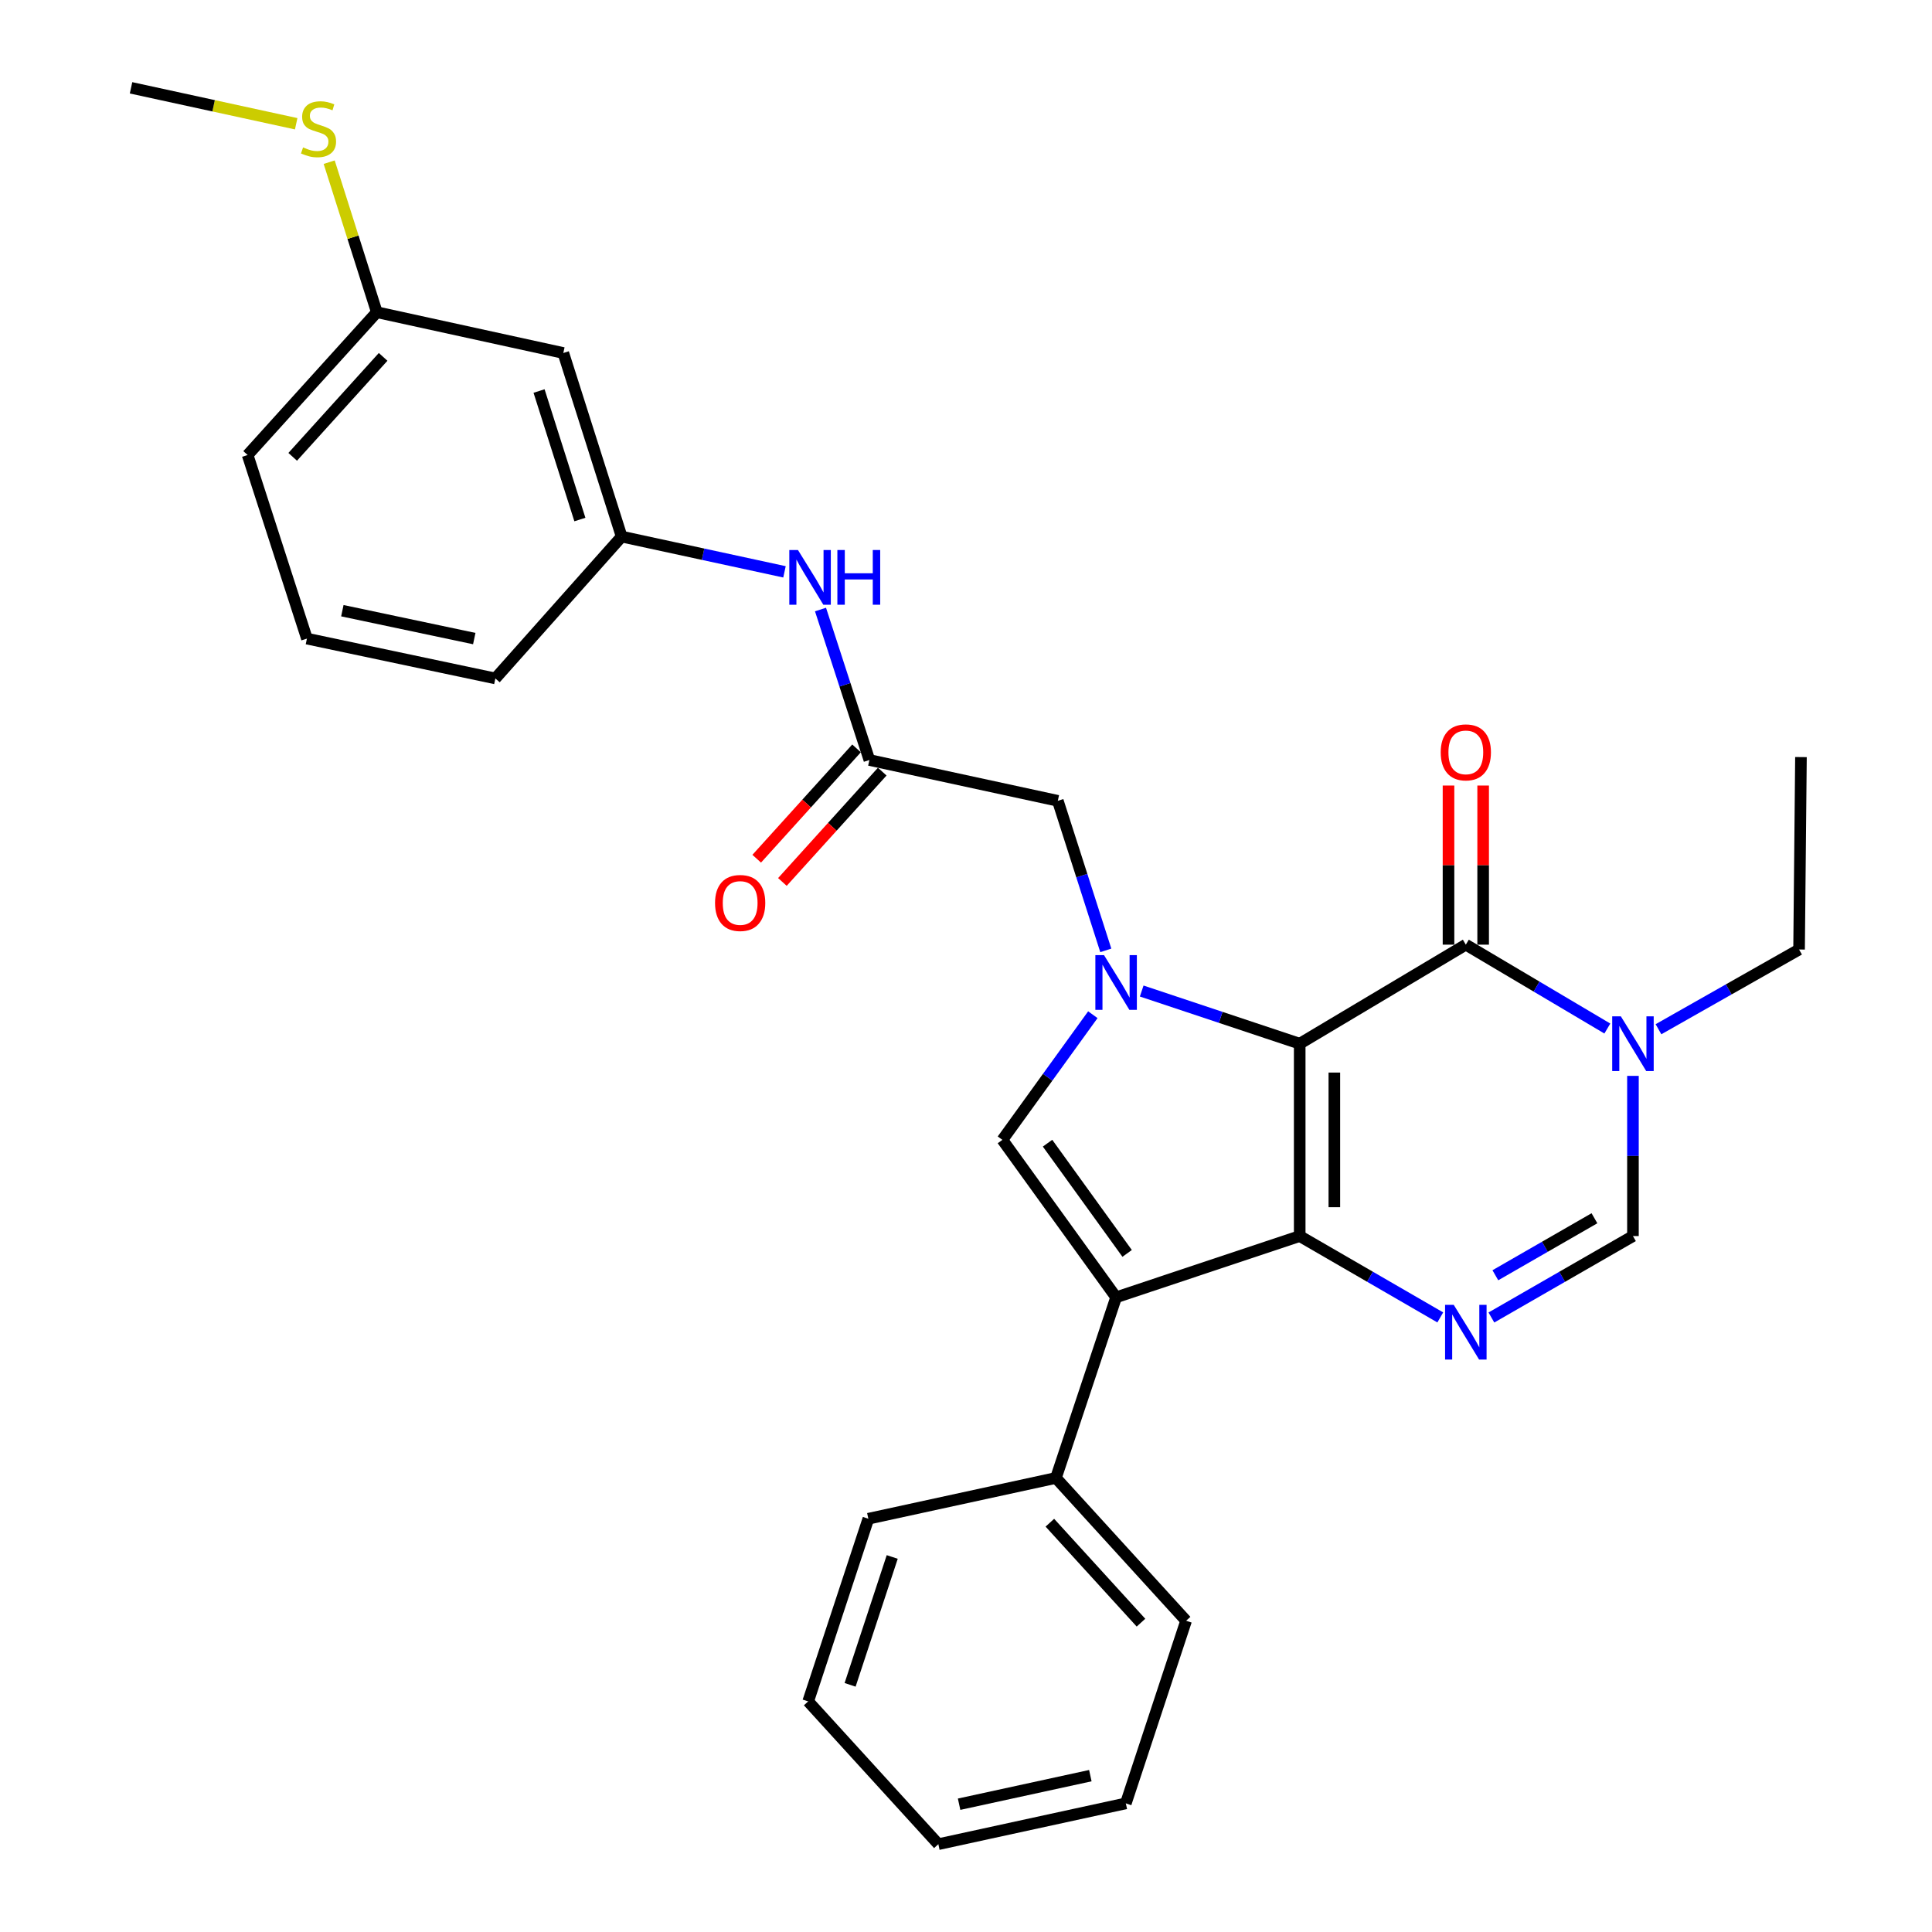 <?xml version='1.0' encoding='iso-8859-1'?>
<svg version='1.1' baseProfile='full'
              xmlns='http://www.w3.org/2000/svg'
                      xmlns:rdkit='http://www.rdkit.org/xml'
                      xmlns:xlink='http://www.w3.org/1999/xlink'
                  xml:space='preserve'
width='1000px' height='1000px' viewBox='0 0 1000 1000'>
<!-- END OF HEADER -->
<rect style='opacity:1.0;fill:#FFFFFF;stroke:none' width='1000' height='1000' x='0' y='0'> </rect>
<path class='bond-0' d='M 672.726,540.223 L 672.726,639.784' style='fill:none;fill-rule:evenodd;stroke:#000000;stroke-width:6px;stroke-linecap:butt;stroke-linejoin:miter;stroke-opacity:1' />
<path class='bond-0' d='M 690.656,555.157 L 690.656,624.85' style='fill:none;fill-rule:evenodd;stroke:#000000;stroke-width:6px;stroke-linecap:butt;stroke-linejoin:miter;stroke-opacity:1' />
<path class='bond-1' d='M 672.726,540.223 L 631.833,526.588' style='fill:none;fill-rule:evenodd;stroke:#000000;stroke-width:6px;stroke-linecap:butt;stroke-linejoin:miter;stroke-opacity:1' />
<path class='bond-1' d='M 631.833,526.588 L 590.941,512.953' style='fill:none;fill-rule:evenodd;stroke:#0000FF;stroke-width:6px;stroke-linecap:butt;stroke-linejoin:miter;stroke-opacity:1' />
<path class='bond-3' d='M 672.726,540.223 L 758.71,488.953' style='fill:none;fill-rule:evenodd;stroke:#000000;stroke-width:6px;stroke-linecap:butt;stroke-linejoin:miter;stroke-opacity:1' />
<path class='bond-2' d='M 672.726,639.784 L 577.697,671.481' style='fill:none;fill-rule:evenodd;stroke:#000000;stroke-width:6px;stroke-linecap:butt;stroke-linejoin:miter;stroke-opacity:1' />
<path class='bond-4' d='M 672.726,639.784 L 709.106,660.84' style='fill:none;fill-rule:evenodd;stroke:#000000;stroke-width:6px;stroke-linecap:butt;stroke-linejoin:miter;stroke-opacity:1' />
<path class='bond-4' d='M 709.106,660.84 L 745.486,681.896' style='fill:none;fill-rule:evenodd;stroke:#0000FF;stroke-width:6px;stroke-linecap:butt;stroke-linejoin:miter;stroke-opacity:1' />
<path class='bond-5' d='M 565.651,525.209 L 542.249,557.599' style='fill:none;fill-rule:evenodd;stroke:#0000FF;stroke-width:6px;stroke-linecap:butt;stroke-linejoin:miter;stroke-opacity:1' />
<path class='bond-5' d='M 542.249,557.599 L 518.846,589.989' style='fill:none;fill-rule:evenodd;stroke:#000000;stroke-width:6px;stroke-linecap:butt;stroke-linejoin:miter;stroke-opacity:1' />
<path class='bond-9' d='M 572.361,491.908 L 559.943,453.206' style='fill:none;fill-rule:evenodd;stroke:#0000FF;stroke-width:6px;stroke-linecap:butt;stroke-linejoin:miter;stroke-opacity:1' />
<path class='bond-9' d='M 559.943,453.206 L 547.524,414.504' style='fill:none;fill-rule:evenodd;stroke:#000000;stroke-width:6px;stroke-linecap:butt;stroke-linejoin:miter;stroke-opacity:1' />
<path class='bond-11' d='M 577.697,671.481 L 546.548,764.985' style='fill:none;fill-rule:evenodd;stroke:#000000;stroke-width:6px;stroke-linecap:butt;stroke-linejoin:miter;stroke-opacity:1' />
<path class='bond-29' d='M 577.697,671.481 L 518.846,589.989' style='fill:none;fill-rule:evenodd;stroke:#000000;stroke-width:6px;stroke-linecap:butt;stroke-linejoin:miter;stroke-opacity:1' />
<path class='bond-29' d='M 583.405,648.759 L 542.21,591.715' style='fill:none;fill-rule:evenodd;stroke:#000000;stroke-width:6px;stroke-linecap:butt;stroke-linejoin:miter;stroke-opacity:1' />
<path class='bond-6' d='M 758.71,488.953 L 795.334,510.66' style='fill:none;fill-rule:evenodd;stroke:#000000;stroke-width:6px;stroke-linecap:butt;stroke-linejoin:miter;stroke-opacity:1' />
<path class='bond-6' d='M 795.334,510.66 L 831.958,532.367' style='fill:none;fill-rule:evenodd;stroke:#0000FF;stroke-width:6px;stroke-linecap:butt;stroke-linejoin:miter;stroke-opacity:1' />
<path class='bond-12' d='M 767.675,488.953 L 767.675,447.773' style='fill:none;fill-rule:evenodd;stroke:#000000;stroke-width:6px;stroke-linecap:butt;stroke-linejoin:miter;stroke-opacity:1' />
<path class='bond-12' d='M 767.675,447.773 L 767.675,406.592' style='fill:none;fill-rule:evenodd;stroke:#FF0000;stroke-width:6px;stroke-linecap:butt;stroke-linejoin:miter;stroke-opacity:1' />
<path class='bond-12' d='M 749.745,488.953 L 749.745,447.773' style='fill:none;fill-rule:evenodd;stroke:#000000;stroke-width:6px;stroke-linecap:butt;stroke-linejoin:miter;stroke-opacity:1' />
<path class='bond-12' d='M 749.745,447.773 L 749.745,406.592' style='fill:none;fill-rule:evenodd;stroke:#FF0000;stroke-width:6px;stroke-linecap:butt;stroke-linejoin:miter;stroke-opacity:1' />
<path class='bond-30' d='M 771.945,681.936 L 808.579,660.86' style='fill:none;fill-rule:evenodd;stroke:#0000FF;stroke-width:6px;stroke-linecap:butt;stroke-linejoin:miter;stroke-opacity:1' />
<path class='bond-30' d='M 808.579,660.86 L 845.212,639.784' style='fill:none;fill-rule:evenodd;stroke:#000000;stroke-width:6px;stroke-linecap:butt;stroke-linejoin:miter;stroke-opacity:1' />
<path class='bond-30' d='M 773.994,660.072 L 799.637,645.319' style='fill:none;fill-rule:evenodd;stroke:#0000FF;stroke-width:6px;stroke-linecap:butt;stroke-linejoin:miter;stroke-opacity:1' />
<path class='bond-30' d='M 799.637,645.319 L 825.281,630.565' style='fill:none;fill-rule:evenodd;stroke:#000000;stroke-width:6px;stroke-linecap:butt;stroke-linejoin:miter;stroke-opacity:1' />
<path class='bond-7' d='M 845.212,556.872 L 845.212,598.328' style='fill:none;fill-rule:evenodd;stroke:#0000FF;stroke-width:6px;stroke-linecap:butt;stroke-linejoin:miter;stroke-opacity:1' />
<path class='bond-7' d='M 845.212,598.328 L 845.212,639.784' style='fill:none;fill-rule:evenodd;stroke:#000000;stroke-width:6px;stroke-linecap:butt;stroke-linejoin:miter;stroke-opacity:1' />
<path class='bond-18' d='M 858.423,532.731 L 894.81,512.097' style='fill:none;fill-rule:evenodd;stroke:#0000FF;stroke-width:6px;stroke-linecap:butt;stroke-linejoin:miter;stroke-opacity:1' />
<path class='bond-18' d='M 894.81,512.097 L 931.197,491.463' style='fill:none;fill-rule:evenodd;stroke:#000000;stroke-width:6px;stroke-linecap:butt;stroke-linejoin:miter;stroke-opacity:1' />
<path class='bond-8' d='M 449.995,393.376 L 547.524,414.504' style='fill:none;fill-rule:evenodd;stroke:#000000;stroke-width:6px;stroke-linecap:butt;stroke-linejoin:miter;stroke-opacity:1' />
<path class='bond-10' d='M 449.995,393.376 L 437.344,354.433' style='fill:none;fill-rule:evenodd;stroke:#000000;stroke-width:6px;stroke-linecap:butt;stroke-linejoin:miter;stroke-opacity:1' />
<path class='bond-10' d='M 437.344,354.433 L 424.692,315.49' style='fill:none;fill-rule:evenodd;stroke:#0000FF;stroke-width:6px;stroke-linecap:butt;stroke-linejoin:miter;stroke-opacity:1' />
<path class='bond-14' d='M 443.348,387.361 L 417.51,415.916' style='fill:none;fill-rule:evenodd;stroke:#000000;stroke-width:6px;stroke-linecap:butt;stroke-linejoin:miter;stroke-opacity:1' />
<path class='bond-14' d='M 417.51,415.916 L 391.672,444.47' style='fill:none;fill-rule:evenodd;stroke:#FF0000;stroke-width:6px;stroke-linecap:butt;stroke-linejoin:miter;stroke-opacity:1' />
<path class='bond-14' d='M 456.643,399.391 L 430.805,427.946' style='fill:none;fill-rule:evenodd;stroke:#000000;stroke-width:6px;stroke-linecap:butt;stroke-linejoin:miter;stroke-opacity:1' />
<path class='bond-14' d='M 430.805,427.946 L 404.967,456.5' style='fill:none;fill-rule:evenodd;stroke:#FF0000;stroke-width:6px;stroke-linecap:butt;stroke-linejoin:miter;stroke-opacity:1' />
<path class='bond-13' d='M 406.051,295.981 L 363.908,286.859' style='fill:none;fill-rule:evenodd;stroke:#0000FF;stroke-width:6px;stroke-linecap:butt;stroke-linejoin:miter;stroke-opacity:1' />
<path class='bond-13' d='M 363.908,286.859 L 321.766,277.738' style='fill:none;fill-rule:evenodd;stroke:#000000;stroke-width:6px;stroke-linecap:butt;stroke-linejoin:miter;stroke-opacity:1' />
<path class='bond-21' d='M 546.548,764.985 L 613.925,838.897' style='fill:none;fill-rule:evenodd;stroke:#000000;stroke-width:6px;stroke-linecap:butt;stroke-linejoin:miter;stroke-opacity:1' />
<path class='bond-21' d='M 543.404,788.151 L 590.568,839.889' style='fill:none;fill-rule:evenodd;stroke:#000000;stroke-width:6px;stroke-linecap:butt;stroke-linejoin:miter;stroke-opacity:1' />
<path class='bond-22' d='M 546.548,764.985 L 449.457,786.093' style='fill:none;fill-rule:evenodd;stroke:#000000;stroke-width:6px;stroke-linecap:butt;stroke-linejoin:miter;stroke-opacity:1' />
<path class='bond-15' d='M 321.766,277.738 L 291.574,182.709' style='fill:none;fill-rule:evenodd;stroke:#000000;stroke-width:6px;stroke-linecap:butt;stroke-linejoin:miter;stroke-opacity:1' />
<path class='bond-15' d='M 300.149,268.913 L 279.014,202.392' style='fill:none;fill-rule:evenodd;stroke:#000000;stroke-width:6px;stroke-linecap:butt;stroke-linejoin:miter;stroke-opacity:1' />
<path class='bond-20' d='M 321.766,277.738 L 256.401,351.161' style='fill:none;fill-rule:evenodd;stroke:#000000;stroke-width:6px;stroke-linecap:butt;stroke-linejoin:miter;stroke-opacity:1' />
<path class='bond-16' d='M 291.574,182.709 L 195.041,161.601' style='fill:none;fill-rule:evenodd;stroke:#000000;stroke-width:6px;stroke-linecap:butt;stroke-linejoin:miter;stroke-opacity:1' />
<path class='bond-17' d='M 195.041,161.601 L 182.712,122.773' style='fill:none;fill-rule:evenodd;stroke:#000000;stroke-width:6px;stroke-linecap:butt;stroke-linejoin:miter;stroke-opacity:1' />
<path class='bond-17' d='M 182.712,122.773 L 170.384,83.945' style='fill:none;fill-rule:evenodd;stroke:#CCCC00;stroke-width:6px;stroke-linecap:butt;stroke-linejoin:miter;stroke-opacity:1' />
<path class='bond-32' d='M 195.041,161.601 L 128.172,235.513' style='fill:none;fill-rule:evenodd;stroke:#000000;stroke-width:6px;stroke-linecap:butt;stroke-linejoin:miter;stroke-opacity:1' />
<path class='bond-32' d='M 198.306,184.717 L 151.498,236.455' style='fill:none;fill-rule:evenodd;stroke:#000000;stroke-width:6px;stroke-linecap:butt;stroke-linejoin:miter;stroke-opacity:1' />
<path class='bond-24' d='M 153.306,64.056 L 110.566,54.755' style='fill:none;fill-rule:evenodd;stroke:#CCCC00;stroke-width:6px;stroke-linecap:butt;stroke-linejoin:miter;stroke-opacity:1' />
<path class='bond-24' d='M 110.566,54.755 L 67.827,45.455' style='fill:none;fill-rule:evenodd;stroke:#000000;stroke-width:6px;stroke-linecap:butt;stroke-linejoin:miter;stroke-opacity:1' />
<path class='bond-25' d='M 931.197,491.463 L 932.173,391.862' style='fill:none;fill-rule:evenodd;stroke:#000000;stroke-width:6px;stroke-linecap:butt;stroke-linejoin:miter;stroke-opacity:1' />
<path class='bond-19' d='M 158.862,330.542 L 256.401,351.161' style='fill:none;fill-rule:evenodd;stroke:#000000;stroke-width:6px;stroke-linecap:butt;stroke-linejoin:miter;stroke-opacity:1' />
<path class='bond-19' d='M 177.201,316.092 L 245.479,330.526' style='fill:none;fill-rule:evenodd;stroke:#000000;stroke-width:6px;stroke-linecap:butt;stroke-linejoin:miter;stroke-opacity:1' />
<path class='bond-23' d='M 158.862,330.542 L 128.172,235.513' style='fill:none;fill-rule:evenodd;stroke:#000000;stroke-width:6px;stroke-linecap:butt;stroke-linejoin:miter;stroke-opacity:1' />
<path class='bond-26' d='M 613.925,838.897 L 582.727,933.428' style='fill:none;fill-rule:evenodd;stroke:#000000;stroke-width:6px;stroke-linecap:butt;stroke-linejoin:miter;stroke-opacity:1' />
<path class='bond-27' d='M 449.457,786.093 L 418.309,880.644' style='fill:none;fill-rule:evenodd;stroke:#000000;stroke-width:6px;stroke-linecap:butt;stroke-linejoin:miter;stroke-opacity:1' />
<path class='bond-27' d='M 461.815,805.886 L 440.011,872.072' style='fill:none;fill-rule:evenodd;stroke:#000000;stroke-width:6px;stroke-linecap:butt;stroke-linejoin:miter;stroke-opacity:1' />
<path class='bond-31' d='M 582.727,933.428 L 485.686,954.545' style='fill:none;fill-rule:evenodd;stroke:#000000;stroke-width:6px;stroke-linecap:butt;stroke-linejoin:miter;stroke-opacity:1' />
<path class='bond-31' d='M 564.358,919.076 L 496.429,933.858' style='fill:none;fill-rule:evenodd;stroke:#000000;stroke-width:6px;stroke-linecap:butt;stroke-linejoin:miter;stroke-opacity:1' />
<path class='bond-28' d='M 418.309,880.644 L 485.686,954.545' style='fill:none;fill-rule:evenodd;stroke:#000000;stroke-width:6px;stroke-linecap:butt;stroke-linejoin:miter;stroke-opacity:1' />
<path  class='atom-2' d='M 571.437 494.377
L 580.717 509.377
Q 581.637 510.857, 583.117 513.537
Q 584.597 516.217, 584.677 516.377
L 584.677 494.377
L 588.437 494.377
L 588.437 522.697
L 584.557 522.697
L 574.597 506.297
Q 573.437 504.377, 572.197 502.177
Q 570.997 499.977, 570.637 499.297
L 570.637 522.697
L 566.957 522.697
L 566.957 494.377
L 571.437 494.377
' fill='#0000FF'/>
<path  class='atom-5' d='M 752.45 675.39
L 761.73 690.39
Q 762.65 691.87, 764.13 694.55
Q 765.61 697.23, 765.69 697.39
L 765.69 675.39
L 769.45 675.39
L 769.45 703.71
L 765.57 703.71
L 755.61 687.31
Q 754.45 685.39, 753.21 683.19
Q 752.01 680.99, 751.65 680.31
L 751.65 703.71
L 747.97 703.71
L 747.97 675.39
L 752.45 675.39
' fill='#0000FF'/>
<path  class='atom-7' d='M 838.952 526.063
L 848.232 541.063
Q 849.152 542.543, 850.632 545.223
Q 852.112 547.903, 852.192 548.063
L 852.192 526.063
L 855.952 526.063
L 855.952 554.383
L 852.072 554.383
L 842.112 537.983
Q 840.952 536.063, 839.712 533.863
Q 838.512 531.663, 838.152 530.983
L 838.152 554.383
L 834.472 554.383
L 834.472 526.063
L 838.952 526.063
' fill='#0000FF'/>
<path  class='atom-11' d='M 413.025 284.685
L 422.305 299.685
Q 423.225 301.165, 424.705 303.845
Q 426.185 306.525, 426.265 306.685
L 426.265 284.685
L 430.025 284.685
L 430.025 313.005
L 426.145 313.005
L 416.185 296.605
Q 415.025 294.685, 413.785 292.485
Q 412.585 290.285, 412.225 289.605
L 412.225 313.005
L 408.545 313.005
L 408.545 284.685
L 413.025 284.685
' fill='#0000FF'/>
<path  class='atom-11' d='M 433.425 284.685
L 437.265 284.685
L 437.265 296.725
L 451.745 296.725
L 451.745 284.685
L 455.585 284.685
L 455.585 313.005
L 451.745 313.005
L 451.745 299.925
L 437.265 299.925
L 437.265 313.005
L 433.425 313.005
L 433.425 284.685
' fill='#0000FF'/>
<path  class='atom-13' d='M 745.71 389.422
Q 745.71 382.622, 749.07 378.822
Q 752.43 375.022, 758.71 375.022
Q 764.99 375.022, 768.35 378.822
Q 771.71 382.622, 771.71 389.422
Q 771.71 396.302, 768.31 400.222
Q 764.91 404.102, 758.71 404.102
Q 752.47 404.102, 749.07 400.222
Q 745.71 396.342, 745.71 389.422
M 758.71 400.902
Q 763.03 400.902, 765.35 398.022
Q 767.71 395.102, 767.71 389.422
Q 767.71 383.862, 765.35 381.062
Q 763.03 378.222, 758.71 378.222
Q 754.39 378.222, 752.03 381.022
Q 749.71 383.822, 749.71 389.422
Q 749.71 395.142, 752.03 398.022
Q 754.39 400.902, 758.71 400.902
' fill='#FF0000'/>
<path  class='atom-15' d='M 370.106 467.378
Q 370.106 460.578, 373.466 456.778
Q 376.826 452.978, 383.106 452.978
Q 389.386 452.978, 392.746 456.778
Q 396.106 460.578, 396.106 467.378
Q 396.106 474.258, 392.706 478.178
Q 389.306 482.058, 383.106 482.058
Q 376.866 482.058, 373.466 478.178
Q 370.106 474.298, 370.106 467.378
M 383.106 478.858
Q 387.426 478.858, 389.746 475.978
Q 392.106 473.058, 392.106 467.378
Q 392.106 461.818, 389.746 459.018
Q 387.426 456.178, 383.106 456.178
Q 378.786 456.178, 376.426 458.978
Q 374.106 461.778, 374.106 467.378
Q 374.106 473.098, 376.426 475.978
Q 378.786 478.858, 383.106 478.858
' fill='#FF0000'/>
<path  class='atom-18' d='M 156.868 76.292
Q 157.188 76.412, 158.508 76.972
Q 159.828 77.532, 161.268 77.892
Q 162.748 78.212, 164.188 78.212
Q 166.868 78.212, 168.428 76.932
Q 169.988 75.612, 169.988 73.332
Q 169.988 71.772, 169.188 70.812
Q 168.428 69.852, 167.228 69.332
Q 166.028 68.812, 164.028 68.212
Q 161.508 67.452, 159.988 66.732
Q 158.508 66.012, 157.428 64.492
Q 156.388 62.972, 156.388 60.412
Q 156.388 56.852, 158.788 54.652
Q 161.228 52.452, 166.028 52.452
Q 169.308 52.452, 173.028 54.012
L 172.108 57.092
Q 168.708 55.692, 166.148 55.692
Q 163.388 55.692, 161.868 56.852
Q 160.348 57.972, 160.388 59.932
Q 160.388 61.452, 161.148 62.372
Q 161.948 63.292, 163.068 63.812
Q 164.228 64.332, 166.148 64.932
Q 168.708 65.732, 170.228 66.532
Q 171.748 67.332, 172.828 68.972
Q 173.948 70.572, 173.948 73.332
Q 173.948 77.252, 171.308 79.372
Q 168.708 81.452, 164.348 81.452
Q 161.828 81.452, 159.908 80.892
Q 158.028 80.372, 155.788 79.452
L 156.868 76.292
' fill='#CCCC00'/>
</svg>

